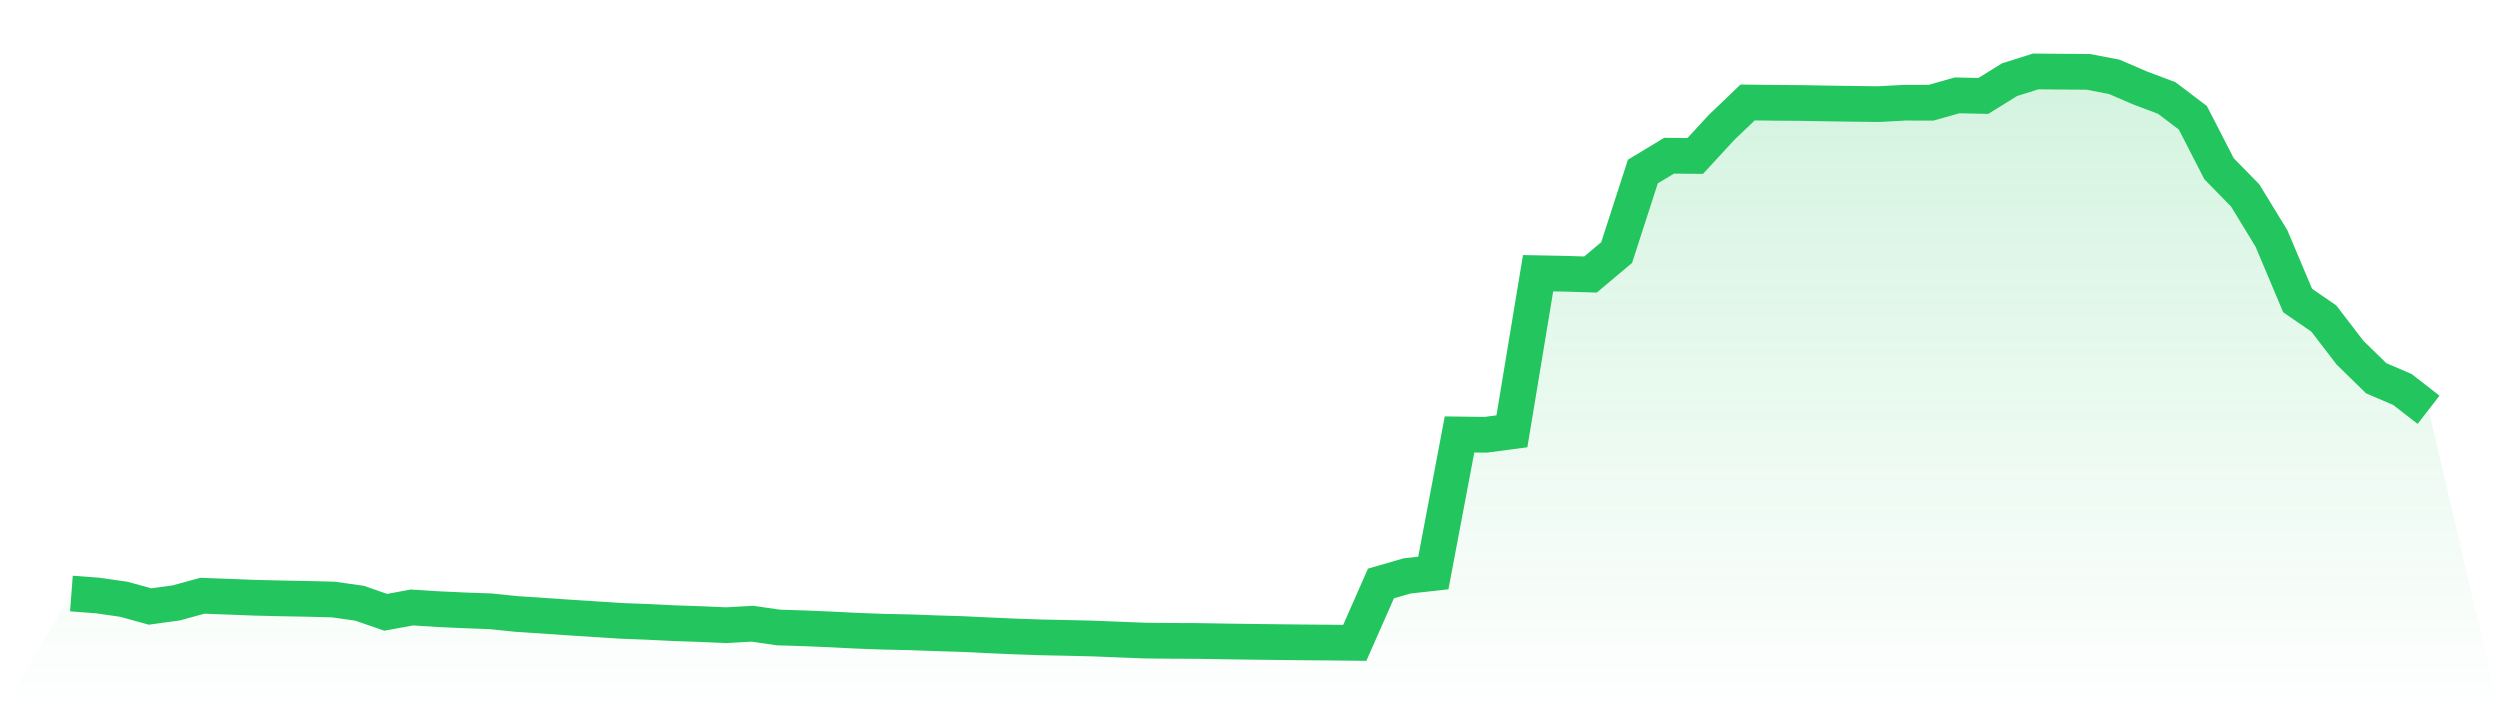 <svg viewBox="0 0 140 40" xmlns="http://www.w3.org/2000/svg">
<defs>
<linearGradient id="gradient" x1="0" x2="0" y1="0" y2="1">
<stop offset="0%" stop-color="#22c55e" stop-opacity="0.2"/>
<stop offset="100%" stop-color="#22c55e" stop-opacity="0"/>
</linearGradient>
</defs>
<path d="M4,33.238 L4,33.238 L5.467,33.348 L6.933,33.559 L8.4,33.964 L9.867,33.763 L11.333,33.362 L12.8,33.416 L14.267,33.474 L15.733,33.509 L17.2,33.536 L18.667,33.573 L20.133,33.781 L21.6,34.289 L23.067,34.019 L24.533,34.112 L26,34.179 L27.467,34.232 L28.933,34.383 L30.4,34.479 L31.867,34.58 L33.333,34.674 L34.8,34.769 L36.267,34.825 L37.733,34.897 L39.2,34.947 L40.667,35.011 L42.133,34.928 L43.6,35.14 L45.067,35.186 L46.533,35.248 L48,35.322 L49.467,35.376 L50.933,35.407 L52.4,35.461 L53.867,35.505 L55.333,35.576 L56.8,35.64 L58.267,35.692 L59.733,35.722 L61.2,35.757 L62.667,35.816 L64.133,35.873 L65.6,35.888 L67.067,35.894 L68.533,35.919 L70,35.939 L71.467,35.957 L72.933,35.973 L74.4,35.984 L75.867,36 L77.333,32.675 L78.8,32.25 L80.267,32.089 L81.733,24.329 L83.2,24.347 L84.667,24.154 L86.133,15.3 L87.6,15.328 L89.067,15.373 L90.533,14.142 L92,9.607 L93.467,8.72 L94.933,8.734 L96.4,7.142 L97.867,5.739 L99.333,5.756 L100.8,5.767 L102.267,5.792 L103.733,5.814 L105.2,5.831 L106.667,5.751 L108.133,5.754 L109.6,5.34 L111.067,5.372 L112.533,4.462 L114,4 L115.467,4.014 L116.933,4.023 L118.4,4.303 L119.867,4.935 L121.333,5.484 L122.8,6.595 L124.267,9.449 L125.733,10.948 L127.2,13.351 L128.667,16.829 L130.133,17.837 L131.6,19.748 L133.067,21.182 L134.533,21.81 L136,22.948 L140,40 L0,40 z" fill="url(#gradient)"/>
<path d="M4,33.238 L4,33.238 L5.467,33.348 L6.933,33.559 L8.4,33.964 L9.867,33.763 L11.333,33.362 L12.8,33.416 L14.267,33.474 L15.733,33.509 L17.2,33.536 L18.667,33.573 L20.133,33.781 L21.6,34.289 L23.067,34.019 L24.533,34.112 L26,34.179 L27.467,34.232 L28.933,34.383 L30.4,34.479 L31.867,34.58 L33.333,34.674 L34.8,34.769 L36.267,34.825 L37.733,34.897 L39.2,34.947 L40.667,35.011 L42.133,34.928 L43.6,35.14 L45.067,35.186 L46.533,35.248 L48,35.322 L49.467,35.376 L50.933,35.407 L52.4,35.461 L53.867,35.505 L55.333,35.576 L56.8,35.64 L58.267,35.692 L59.733,35.722 L61.2,35.757 L62.667,35.816 L64.133,35.873 L65.6,35.888 L67.067,35.894 L68.533,35.919 L70,35.939 L71.467,35.957 L72.933,35.973 L74.4,35.984 L75.867,36 L77.333,32.675 L78.8,32.25 L80.267,32.089 L81.733,24.329 L83.2,24.347 L84.667,24.154 L86.133,15.3 L87.6,15.328 L89.067,15.373 L90.533,14.142 L92,9.607 L93.467,8.72 L94.933,8.734 L96.4,7.142 L97.867,5.739 L99.333,5.756 L100.8,5.767 L102.267,5.792 L103.733,5.814 L105.2,5.831 L106.667,5.751 L108.133,5.754 L109.6,5.34 L111.067,5.372 L112.533,4.462 L114,4 L115.467,4.014 L116.933,4.023 L118.4,4.303 L119.867,4.935 L121.333,5.484 L122.8,6.595 L124.267,9.449 L125.733,10.948 L127.2,13.351 L128.667,16.829 L130.133,17.837 L131.6,19.748 L133.067,21.182 L134.533,21.81 L136,22.948" fill="none" stroke="#22c55e" stroke-width="2"/>
</svg>